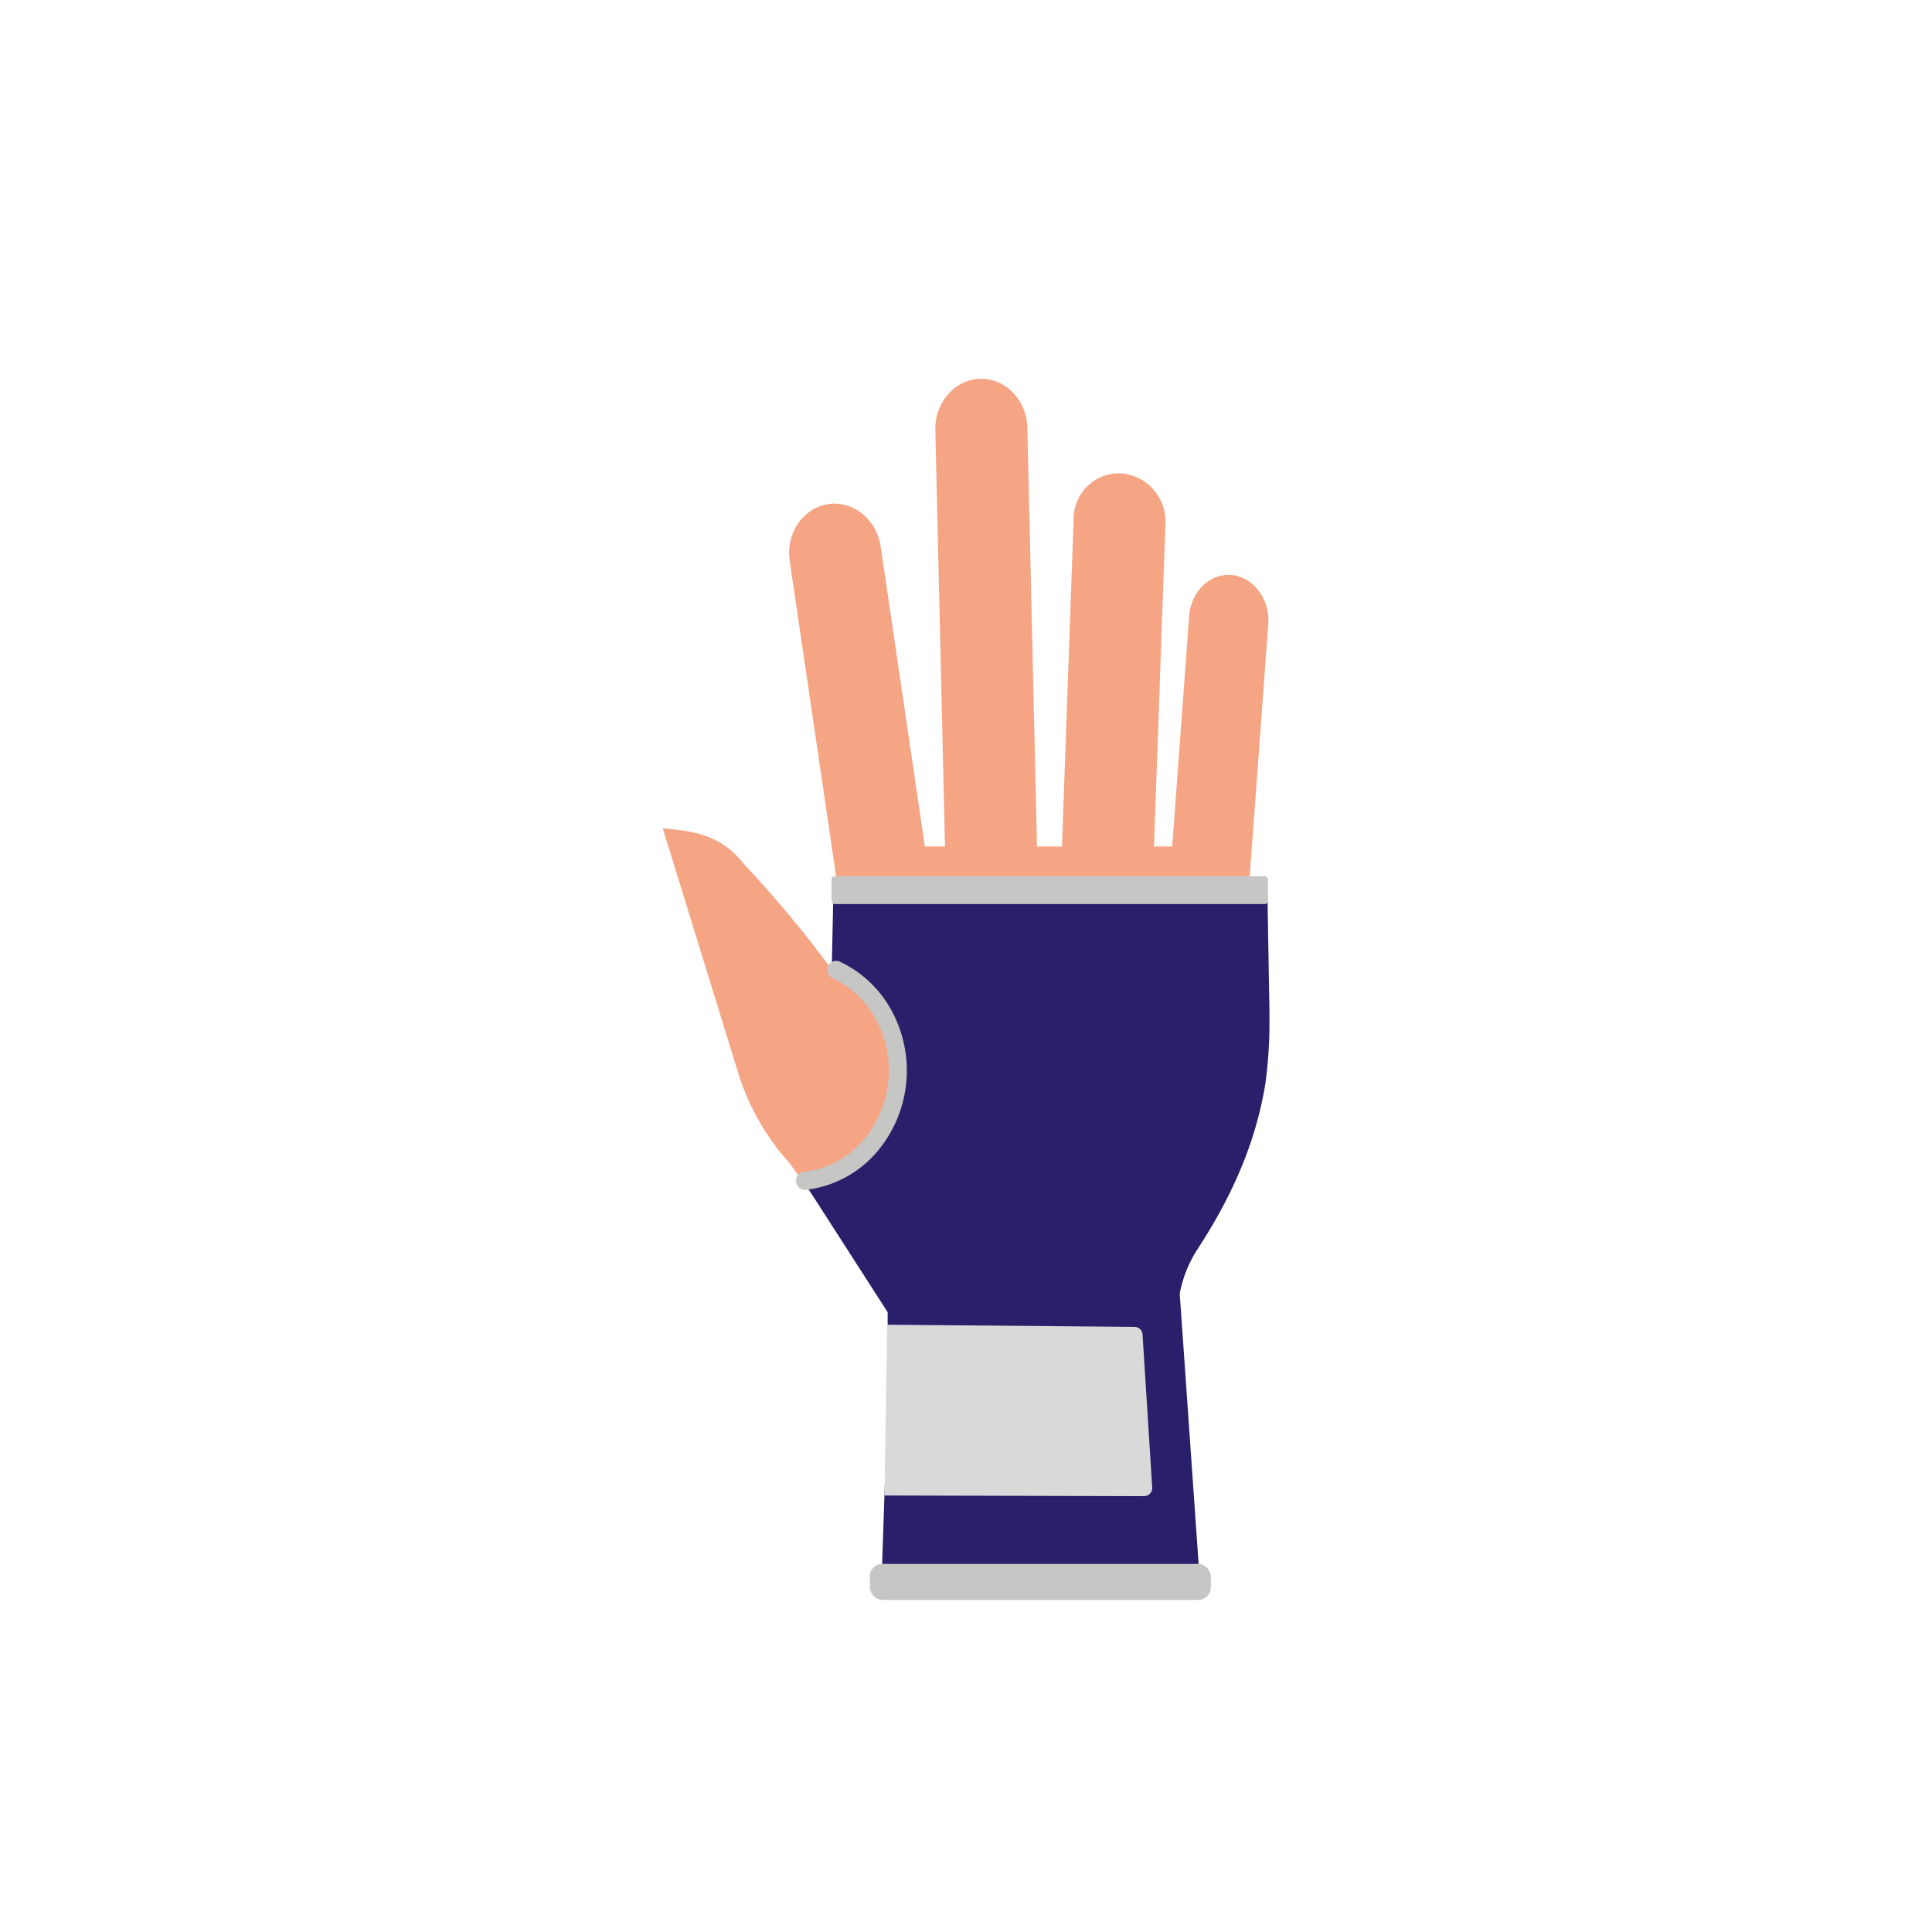 <svg xmlns="http://www.w3.org/2000/svg" viewBox="0 0 400 400">
  <defs>
    <style>
      .cls-1 {
        fill: #fff;
      }

      .cls-2 {
        fill: #f6a584;
      }

      .cls-3 {
        fill: #291f6b;
      }

      .cls-4 {
        fill: #c6c6c5;
      }

      .cls-5 {
        fill: #d9d9d9;
      }
    </style>
  </defs>
  <title>Asset 10</title>
  <g id="Layer_2" data-name="Layer 2">
    <g id="Layer_1-2" data-name="Layer 1">
      <g>
        <rect class="cls-1" width="400" height="400"/>
        <g>
          <path class="cls-2" d="M258.49,184.82l4.09-55.57c.38-5.14-3-9.72-7.5-10.19s-8.5,3.36-8.88,8.49l-3.51,47.7h-3.77l2.38-66.94A10,10,0,0,0,232.14,98a9.41,9.41,0,0,0-9.85,9.2l-2.42,68.05H214.7l-2-86.73c-.14-5.69-4.53-10.23-9.77-10.09s-9.42,4.92-9.28,10.61l2,86.21h-4.17l-9.14-62.08c-.83-5.65-5.75-9.61-10.93-8.79s-8.74,6.1-7.91,11.75l11,74.77a77.6,77.6,0,0,1-.61,12.14A239.21,239.21,0,0,0,154,178.87c-5.18-6.65-11.66-6.82-16.79-7.39L152.79,222a49.75,49.75,0,0,0,10.59,18.71l22.47,31,0,0h0v36.41L241.21,299l.54-22.12c.13-4.93-.15-9.24,2.19-13.47,6.58-11.88,12.82-24.47,14.62-38,.73-5.54,1-17,.21-21.07Z"/>
          <g>
            <path class="cls-3" d="M262.84,210.13l-.48-27.77-89.77.11-.42,19.75a22.66,22.66,0,0,1-5.75,42.46l17.36,27v14.72l-.11,6.54-1.25,37.29,66.1-1.33-4.27-61.06a25.45,25.45,0,0,1,3.66-9.17C255,247.8,260,236.68,262,224.23a95,95,0,0,0,.82-14.1Z"/>
            <path class="cls-4" d="M166.63,246.35a1.87,1.87,0,0,1-.14-3.73,19.1,19.1,0,0,0,12.19-6.5,22.22,22.22,0,0,0,2.26-25.77,19.85,19.85,0,0,0-8.61-7.85,1.87,1.87,0,0,1-.91-2.48,1.85,1.85,0,0,1,2.46-.92,23.54,23.54,0,0,1,10.24,9.3,26,26,0,0,1-2.66,30.21,22.83,22.83,0,0,1-14.56,7.73A1.22,1.22,0,0,1,166.63,246.35Z"/>
            <rect class="cls-4" x="180.1" y="323.79" width="70.59" height="7.45" rx="2.53"/>
            <rect class="cls-4" x="172.16" y="181.42" width="90.35" height="5.76" rx="0.65"/>
            <path class="cls-5" d="M183.68,274.27l51.18.44a1.7,1.7,0,0,1,1.7,1.7l2,31.65a1.7,1.7,0,0,1-1.7,1.7l-53.74-.13"/>
          </g>
        </g>
      </g>
    </g>
  </g>
</svg>

